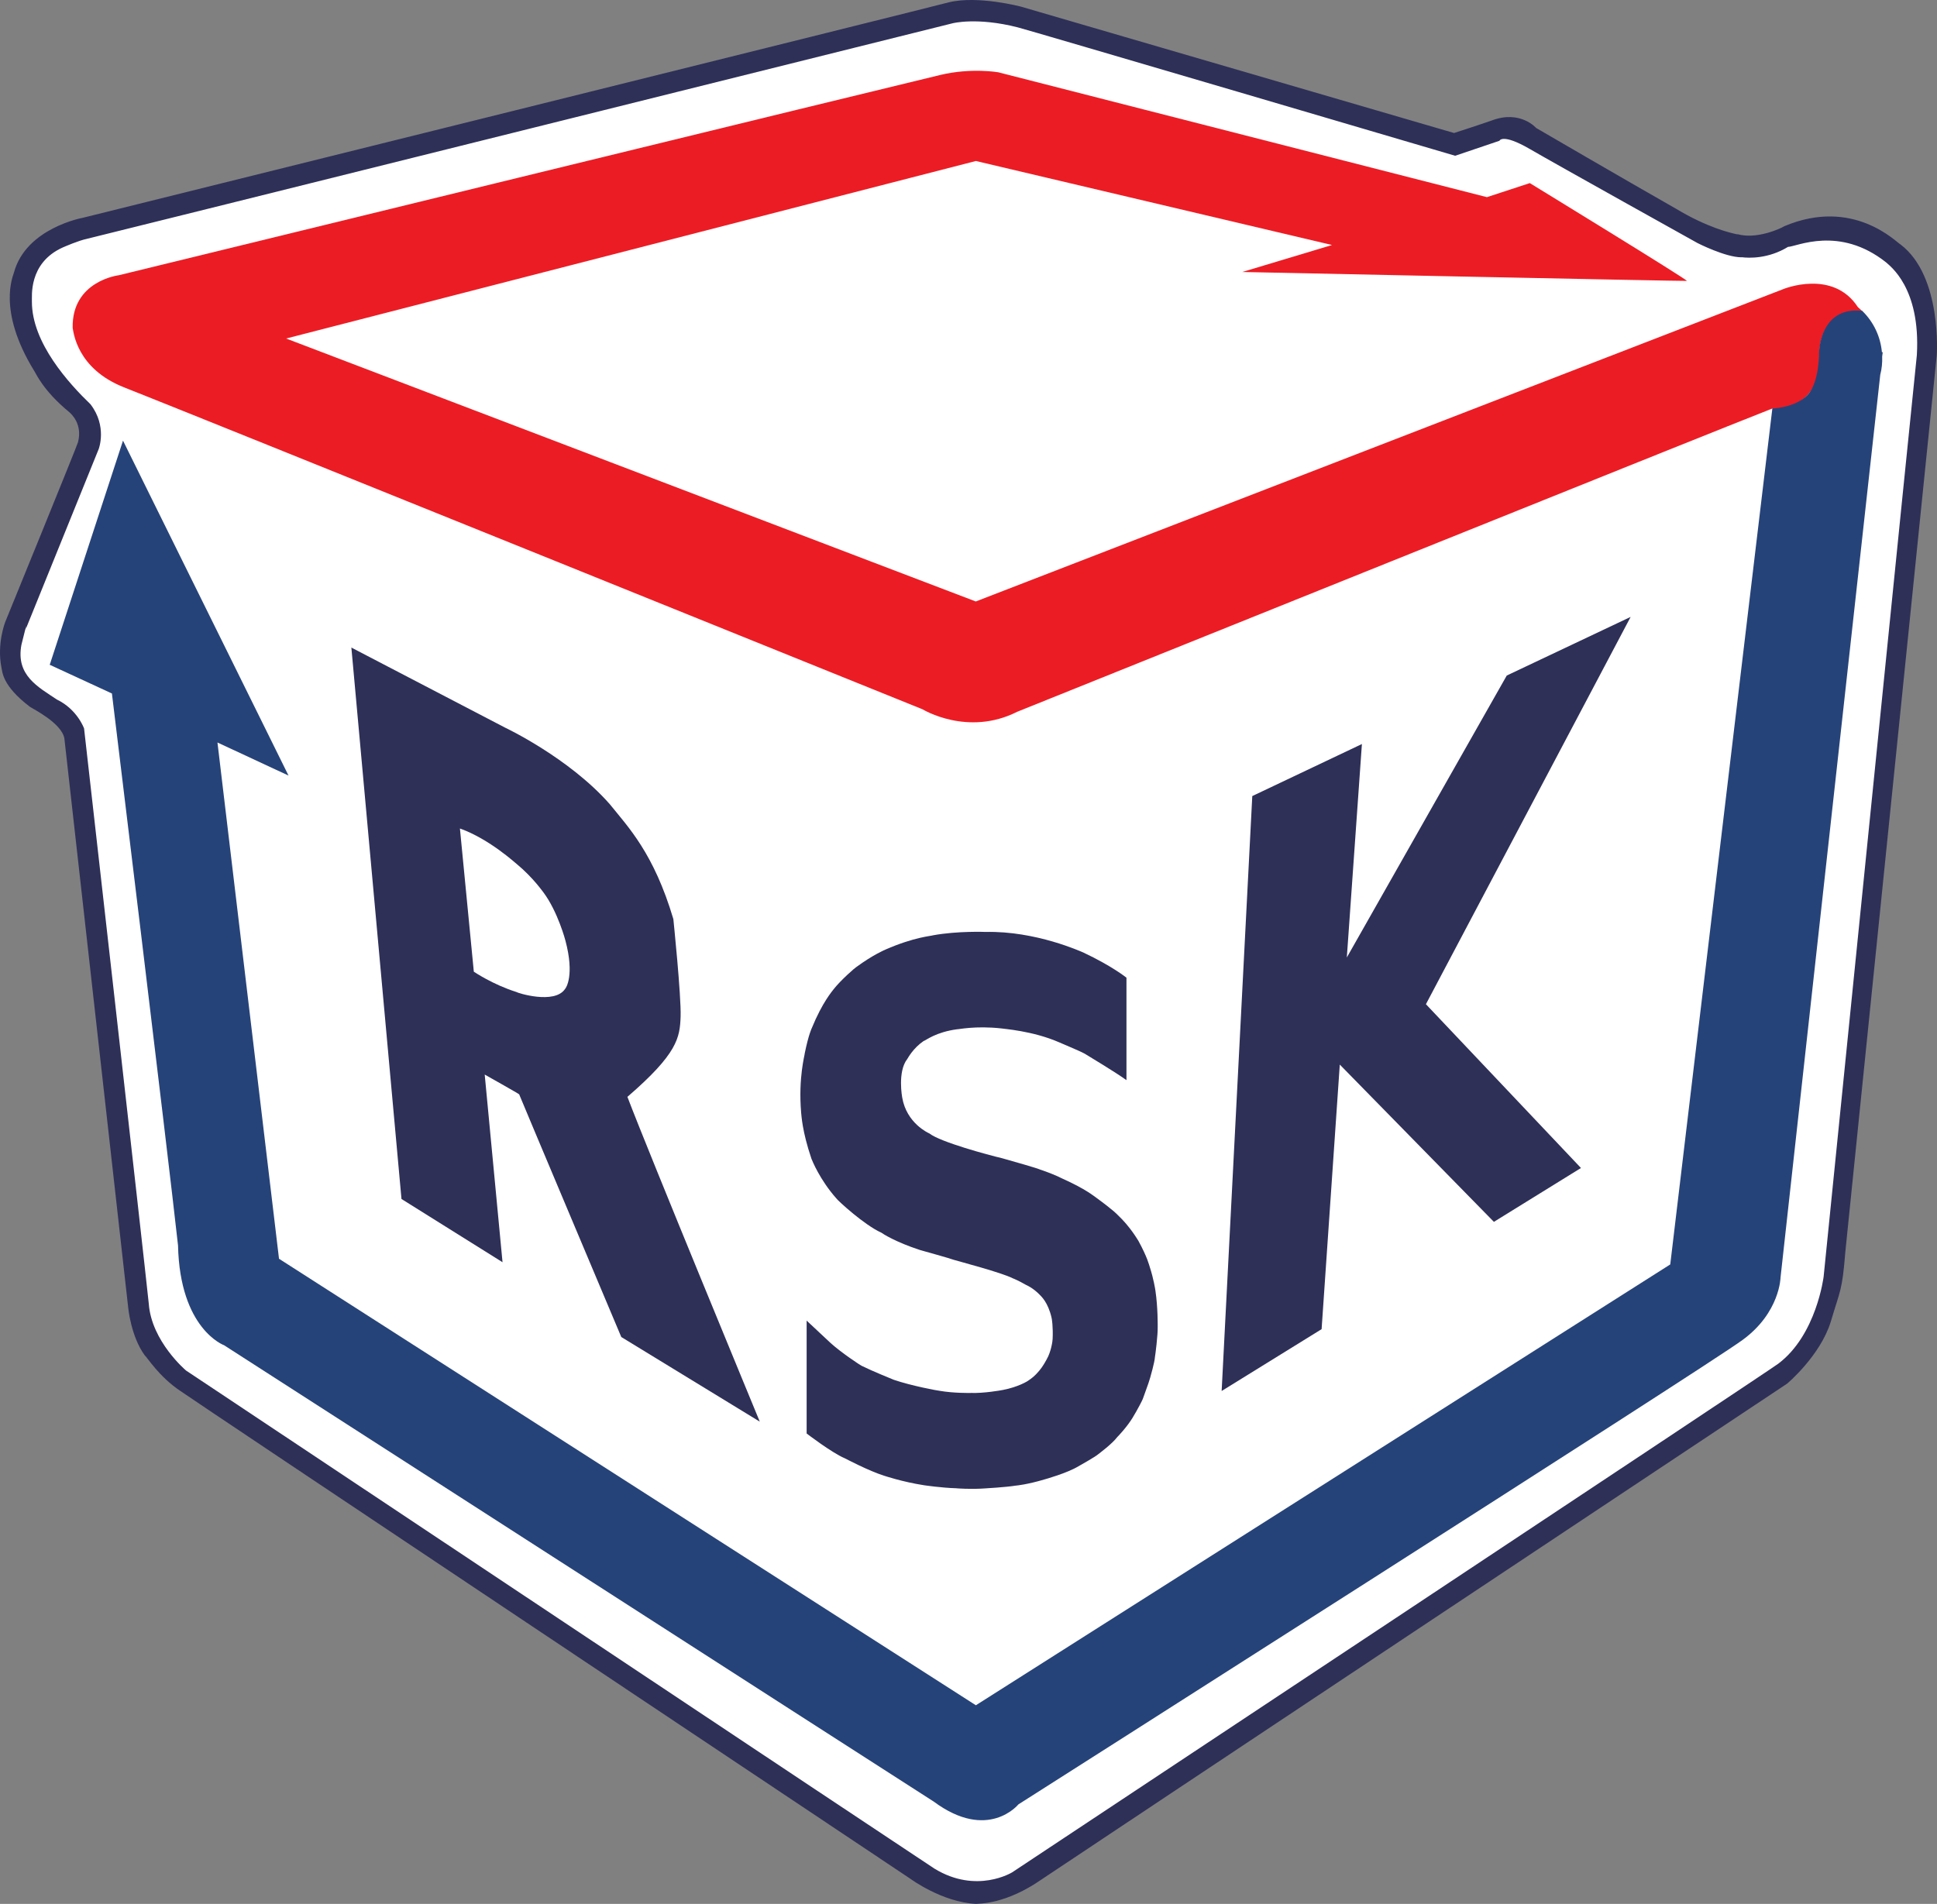<?xml version="1.0" encoding="utf-8"?>
<!-- Generator: Adobe Illustrator 16.0.0, SVG Export Plug-In . SVG Version: 6.00 Build 0)  -->
<!DOCTYPE svg PUBLIC "-//W3C//DTD SVG 1.1 Tiny//EN" "http://www.w3.org/Graphics/SVG/1.1/DTD/svg11-tiny.dtd">
<svg version="1.1" baseProfile="tiny" xmlns="http://www.w3.org/2000/svg" xmlns:xlink="http://www.w3.org/1999/xlink" x="0px"
	 y="0px" width="114.44px" height="112.51px" viewBox="0 0 114.44 112.51" xml:space="preserve">
<rect x="0" y="0" width="114.44" height="112.51" fill="#808080" stroke="none"/>
<g id="Layer_1">
</g>
<g id="레이어_1">
	<path fill="#FFFFFF" d="M1.295,18.339c0,0-0.823-3.458,3.208-4.681L55.322,0.944c0,0,2.83-1.009,7.852,0.997
		c0.008,0,22.699,6.615,22.699,6.615l2.202-0.715c0,0,1.282-0.686,2.315,0.286c0,0,9.558,5.54,9.771,5.56
		c0.226,0.03,2.709,1.331,4.439,0.691c1.72-0.646,1.246-0.514,3.348-0.791c1.926-0.008,4.31,1.104,5.082,3.002
		c0.768,1.902,0.644,4.374,0.644,4.374l-5.487,54.883c0,0-0.66,3.817-3.281,5.603c-0.413,0.285-43.785,29.144-43.785,29.144
		s-1.873,1.323-3.509,1.257c-1.63-0.074-3.177-1.095-4.507-2.1c-3.328-2.014-38.835-25.764-38.835-25.764l-3.217-2.252
		c0,0-2.583-1.594-2.823-4.484c-0.245-2.888-3.873-34.195-3.873-34.195s-0.16-0.498-1.86-1.51c-1.69-1.027-2.341-2.555-1.479-4.815
		c0.854-2.257,4.198-10.337,4.198-10.337s0.586-1.556-1.031-2.783C2.521,22.161,1.349,19.45,1.295,18.339z"/>
	<path fill="#06427A" d="M27.137,31.864"/>
	<path fill="#EC1C24" d="M109.764,18.147c-1.475-2.266-4.399-1.065-4.399-1.065L57.65,35.544L16.906,20.005l40.75-10.491l0,0
		l21.04,4.965l-5.301,1.594c0,0,26.156,0.549,26.268,0.527c0.112-0.028-9.281-5.78-9.281-5.78l-2.533,0.831L58.977,4.271
		c0,0-1.593-0.278-3.413,0.156C53.732,4.854,7.02,16.265,7.02,16.265s-2.781,0.328-2.727,3.107c0.05,0.228,0.224,2.417,3.05,3.524
		c2.83,1.103,47.168,19.023,47.168,19.023s2.657,1.626,5.59,0.142c2.686-1.071,41.513-16.718,44.611-17.92
		c0.044,0.04,0.092,0.086,0.134,0.122c0,0,2.787-0.178,2.636-3.125c-0.009-1.139,0.352-2.763,2.553-2.737
		C109.947,18.309,109.857,18.231,109.764,18.147z"/>
	<path fill="#264379" d="M111.201,21.064l0.033-0.25h-0.049c-0.082-0.905-0.475-1.772-1.162-2.443
		c-1.906-0.224-2.488,1.323-2.55,2.421c0,0,0.032,1.796-0.683,2.547c-0.716,0.755-2.078,0.801-2.078,0.801L98.68,74.722
		l-41.024,26.051L16.484,74.386l-3.636-30.508l4.198,1.954L7.267,26.039L2.938,39.286l3.674,1.696c0,0,3.284,26.972,3.906,32.62
		c0.11,4.957,2.722,5.896,2.722,5.896s37.82,24.339,41.927,26.968c3.205,2.376,5,0.166,5,0.166s40.583-25.823,42.785-27.447
		c2.213-1.615,2.245-3.7,2.245-3.7l5.89-53.337C111.18,21.797,111.214,21.434,111.201,21.064z"/>
	<path fill="none" stroke="#EC1C24" stroke-miterlimit="10" d="M57.676,33.029"/>
	<g>
		<path fill="#2E3058" d="M37.068,64.819c2.971-2.563,3.099-3.502,3.143-4.744c0.04-1.251-0.428-5.741-0.428-5.761
			c-1.155-3.892-2.663-5.432-3.762-6.797C33.604,44.772,29.842,43,29.842,43l-9.083-4.732l2.961,32.586l5.97,3.737l-1.053-11.09
			c0,0,2.036,1.146,2.036,1.169c0,0.026,6.033,14.341,6.033,14.341l8.183,5.002C44.89,84.013,38.307,68.085,37.068,64.819z
			 M33.384,58.442c-0.625,0.939-2.855,0.223-2.869,0.182c-1.408-0.443-2.521-1.202-2.521-1.202l-0.821-8.462
			c1.76,0.627,3.32,2.086,3.338,2.084c0.999,0.823,1.581,1.686,1.603,1.702c0.849,1.145,1.296,2.845,1.296,2.855
			C33.946,57.622,33.45,58.379,33.384,58.442z"/>
	</g>
	<polygon fill="#2E3058" points="73.986,47.044 80.463,43.969 79.572,56.582 89.021,39.921 96.34,36.456 84.245,59.344 
		93.405,69.023 88.261,72.206 79.156,62.912 78.082,78.547 72.176,82.201 	"/>
	<path fill="#2E3058" d="M47.657,78.042v6.67c0,0,1.474,1.135,2.261,1.469c0.018,0.006,1.401,0.743,2.328,1.031
		c0.008,0,1.039,0.355,2.348,0.559c0.04,0.006,1.049,0.154,1.892,0.178c0.044,0.008,0.899,0.07,1.72,0.008
		c0.004,0,1.233-0.069,1.814-0.165c0.038,0,0.678-0.065,1.68-0.362c0.066-0.02,1.346-0.375,2.01-0.777
		c0.039-0.021,1.027-0.574,1.184-0.723c0.056-0.046,0.811-0.602,1.121-1.013c0.045-0.038,0.576-0.604,0.893-1.123
		c0.313-0.513,0.6-1.081,0.611-1.126c0.008-0.047,0.361-0.963,0.436-1.258c0.016-0.053,0.26-0.904,0.279-1.206
		c0.028-0.151,0.176-1.314,0.164-1.786c0-0.121,0.012-1.154-0.132-2.132c-0.004-0.054-0.12-0.759-0.327-1.382
		c-0.051-0.16-0.145-0.592-0.684-1.582c-0.04-0.049-0.464-0.816-1.223-1.527c-0.01-0.008-0.184-0.231-1.337-1.07
		c-0.03-0.01-0.517-0.443-1.93-1.077c-0.026,0-0.321-0.198-1.333-0.539c0,0,0.024-0.03-2.223-0.663
		c-0.838-0.196-3.655-0.959-4.3-1.465c-0.07-0.031-1.345-0.605-1.604-2.117c0,0-0.292-1.535,0.299-2.284
		c0.052-0.079,0.352-0.642,0.959-1.057c0.156-0.048,0.711-0.527,1.984-0.699c0.046,0.017,1.065-0.22,2.611-0.05
		c0.084,0.025,1.85,0.134,3.425,0.825c0.122,0.062,1.146,0.474,1.507,0.671c0.343,0.212,1.75,1.051,2.463,1.561
		c0-3.199,0-6.054,0-6.054s-0.834-0.681-2.56-1.494c-0.104-0.036-2.776-1.277-5.766-1.211c0,0-1.643-0.066-3.095,0.198
		c-0.074,0.04-1.106,0.094-2.819,0.845c0,0-0.727,0.3-1.734,1.042c-0.024,0-0.895,0.747-1.331,1.307
		c-0.064,0.092-0.659,0.755-1.287,2.294c0,0-0.186,0.365-0.416,1.488c0.01,0.078-0.388,1.422-0.212,3.512
		c0.024,0.166,0.05,1.07,0.611,2.725c0.04,0.092,0.478,1.215,1.464,2.332c0.074,0.121,1.658,1.58,2.663,2.029
		c0.06,0.051,0.847,0.56,2.295,1.029c0.13,0.036,1.784,0.496,1.966,0.571c0.354,0.108,2.835,0.755,3.499,1.095
		c0.104,0.04,0.371,0.154,0.787,0.392c0,0,0.43,0.172,0.859,0.634c0.035,0.045,0.436,0.389,0.646,1.284
		c0.024,0.062,0.1,0.581,0.068,1.272c0,0.107-0.084,0.752-0.357,1.219c-0.055,0.08-0.365,0.779-1.068,1.236
		c-0.043,0.043-0.604,0.386-1.499,0.56c-0.144,0.03-1.139,0.204-1.887,0.179c-0.058,0.004-1.053,0.018-1.874-0.127
		c-0.072,0-1.658-0.291-2.705-0.652c-0.098-0.043-1.219-0.49-1.902-0.828c-0.05-0.016-1.191-0.769-1.813-1.332
		C49.053,79.349,47.657,78.042,47.657,78.042z"/>
	<path fill="#2E3058" d="M112.285,14.447c-0.238-0.118-2.779-2.803-6.861-1.081c-0.22,0.142-1.646,0.793-2.773,0.473
		c0,0,0,0.006,0,0.012c-0.436-0.086-1.803-0.417-3.611-1.504c-3.201-1.822-8.283-4.785-8.283-4.785s-0.939-1.083-2.625-0.441
		C87.21,7.441,85.907,7.86,85.907,7.86L60.334,0.396c0,0-2.539-0.677-4.265-0.262C55.838,0.217,4.907,12.867,4.907,12.867
		s-3.367,0.599-4.083,3.24c-0.017,0.142-1.041,2.178,1.205,5.824c0.079,0.098,0.498,1.139,2.057,2.419
		c0.12,0.104,0.804,0.705,0.522,1.784c-0.04,0.182-4.3,10.626-4.3,10.626s-0.503,1.276-0.224,2.679
		c0.062,0.244,0.021,1.065,1.679,2.326c0.164,0.12,1.883,0.959,2.041,1.878c0.022,0.204,3.769,33.621,3.769,33.621
		s0.153,1.699,0.976,2.828c0.162,0.135,0.838,1.255,2.104,2.105c0.319,0.254,43.138,28.833,43.138,28.833s1.862,1.379,3.864,1.48
		c0.24-0.022,1.783,0.021,3.901-1.456c2.188-1.467,44.027-29.286,44.027-29.286s1.955-1.638,2.581-3.66
		c0.556-1.884,0.675-1.804,0.858-4.102l5.402-52.996C114.426,21.012,114.762,16.327,112.285,14.447z M107.742,75.442
		c0,0-0.418,3.446-2.68,5.146c-0.302,0.262-45.261,30.057-45.261,30.057s-2.102,1.305-4.591-0.217
		C54.735,110.13,10.99,80.99,10.99,80.99s-2.04-1.718-2.2-3.948c-0.241-2.355-3.823-33.994-3.823-33.994s-0.398-1.125-1.598-1.704
		c-1.137-0.759-2.442-1.44-2.103-3.241c0.401-1.64,0.262-0.941,0.262-0.941l4.303-10.626c0,0,0.519-1.342-0.484-2.645
		c-1.26-1.215-3.471-3.624-3.462-6.071c0.02-0.248-0.237-2.27,1.824-3.197c0.141-0.058,0.9-0.397,1.44-0.513
		C5.687,13.99,56.275,1.377,56.275,1.377s1.44-0.379,3.862,0.242c0.239,0.042,25.835,7.586,25.835,7.586l2.615-0.885
		c0,0,0.164-0.459,1.789,0.482c1.619,0.941,9.918,5.563,9.918,5.563s1.646,0.841,2.6,0.841l0.004-0.006
		c0.424,0.054,1.572,0.104,2.741-0.611c0.481,0,3.021-1.285,5.794,0.917c0.186,0.188,2.052,1.464,1.816,5.486
		C113.184,21.512,107.742,75.442,107.742,75.442z"/>
</g>
</svg>
